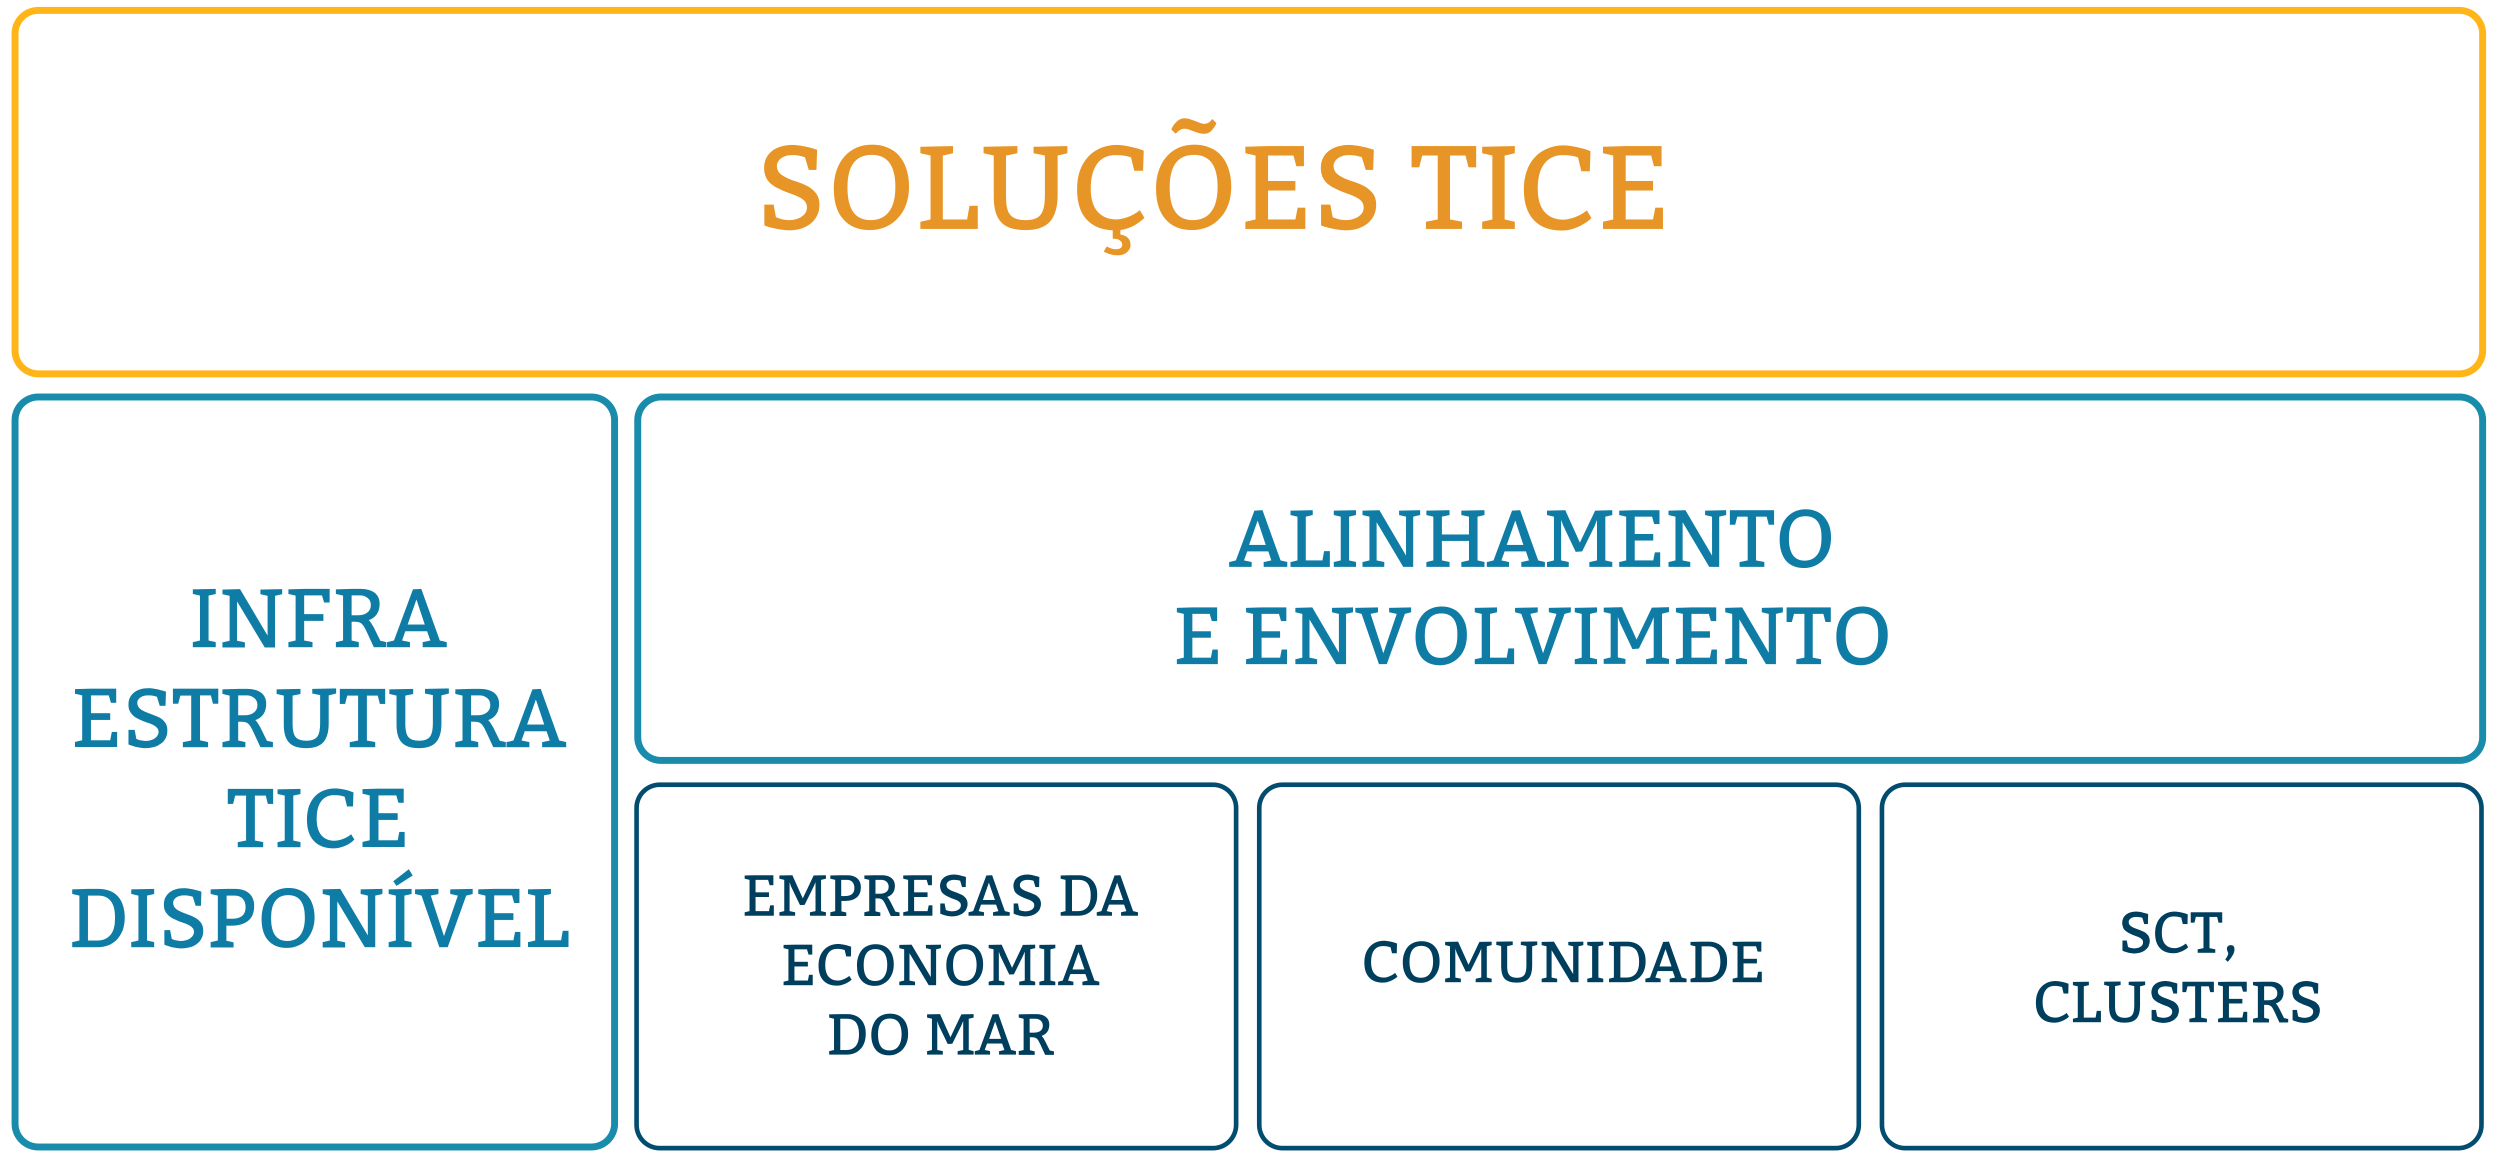 <?xml version="1.0" encoding="utf-8"?>
<!-- Generator: Adobe Illustrator 19.2.1, SVG Export Plug-In . SVG Version: 6.00 Build 0)  -->
<svg version="1.1" id="Camada_1" xmlns="http://www.w3.org/2000/svg" xmlns:xlink="http://www.w3.org/1999/xlink" x="0px" y="0px"
	 viewBox="0 0 1080 500" style="enable-background:new 0 0 1080 500;" xml:space="preserve">
<style type="text/css">
	.st0{fill:none;stroke:#FFB518;stroke-width:3;stroke-miterlimit:10;}
	.st1{fill:none;stroke:#198BAB;stroke-width:3;stroke-miterlimit:10;}
	.st2{fill:none;stroke:#024C70;stroke-width:2;stroke-miterlimit:10;}
	.st3{fill:#E79527;}
	.st4{fill:#0F7CA6;}
	.st5{fill:#003E5E;}
</style>
<g>
	<path class="st0" d="M1072.5,151.5c0,5.5-4.5,10-10,10H16.5c-5.5,0-10-4.5-10-10v-137c0-5.5,4.5-10,10-10h1046c5.5,0,10,4.5,10,10
		V151.5z"/>
	<path class="st1" d="M265.5,485.5c0,5.5-4.5,10-10,10h-239c-5.5,0-10-4.5-10-10v-304c0-5.5,4.5-10,10-10h239c5.5,0,10,4.5,10,10
		V485.5z"/>
	<path class="st1" d="M1072.5,318.5c0,5.5-4.5,10-10,10h-777c-5.5,0-10-4.5-10-10v-137c0-5.5,4.5-10,10-10h777c5.5,0,10,4.5,10,10
		V318.5z"/>
	<path class="st2" d="M534,486c0,5.5-4.5,10-10,10H285c-5.5,0-10-4.5-10-10V349c0-5.5,4.5-10,10-10h239c5.5,0,10,4.5,10,10V486z"/>
	<path class="st2" d="M803,486c0,5.5-4.5,10-10,10H554c-5.5,0-10-4.5-10-10V349c0-5.5,4.5-10,10-10h239c5.5,0,10,4.5,10,10V486z"/>
	<path class="st2" d="M1072,486c0,5.5-4.5,10-10,10H823c-5.5,0-10-4.5-10-10V349c0-5.5,4.5-10,10-10h239c5.5,0,10,4.5,10,10V486z"/>
	<g>
		<path class="st3" d="M334.2,88.4l1,5.4c0.6,0.3,1.5,0.6,2.5,0.9c1.1,0.3,2.1,0.4,3.1,0.4c1,0,2-0.1,3-0.4c1-0.3,1.8-0.6,2.5-1.1
			s1.3-1,1.7-1.7c0.4-0.7,0.6-1.4,0.6-2.3c0-1-0.3-1.8-0.8-2.5c-0.5-0.7-1.3-1.2-2.1-1.7c-0.9-0.5-1.9-0.9-2.9-1.3
			c-1.1-0.4-2.2-0.8-3.3-1.2c-1.2-0.5-2.3-1-3.5-1.6c-1.1-0.5-2.1-1.2-3-1.9c-0.9-0.8-1.6-1.7-2.1-2.8c-0.5-1.1-0.8-2.4-0.8-4
			c0-1.7,0.3-3.2,1-4.5c0.7-1.3,1.6-2.3,2.7-3.1c1.1-0.8,2.4-1.4,3.9-1.8s3-0.6,4.7-0.6c0.8,0,1.6,0.1,2.4,0.2
			c0.9,0.1,1.7,0.2,2.5,0.4c0.8,0.2,1.6,0.3,2.3,0.5c0.7,0.2,1.3,0.4,1.8,0.5l1.6,0.5l-0.3,8.7h-3.3l-1.7-5.5
			c-1-0.3-1.9-0.5-2.8-0.7C344,67,343,67,342.1,67c-1,0-1.9,0.1-2.7,0.4c-0.8,0.3-1.5,0.6-2,1s-1,0.9-1.3,1.5
			c-0.3,0.5-0.5,1.1-0.5,1.7c0,1.4,0.5,2.6,1.4,3.4c0.9,0.8,2.1,1.5,3.4,2.1s2.8,1.1,4.4,1.6s3.1,1.2,4.4,1.9c1.3,0.8,2.5,1.8,3.4,3
			c0.9,1.2,1.4,2.8,1.4,4.8c0,1.8-0.3,3.3-1,4.7s-1.6,2.5-2.8,3.5c-1.2,0.9-2.6,1.7-4.2,2.2c-1.6,0.5-3.4,0.7-5.3,0.7
			c-0.8,0-1.6-0.1-2.4-0.2c-0.9-0.1-1.7-0.2-2.6-0.4c-0.8-0.2-1.6-0.3-2.3-0.5c-0.7-0.2-1.3-0.4-1.8-0.5l-1.4-0.5v-9H334.2z"/>
		<path class="st3" d="M360.2,81.4c0-2.9,0.4-5.5,1.2-7.8c0.8-2.3,1.9-4.3,3.4-6c1.5-1.7,3.2-2.9,5.2-3.8c2-0.9,4.3-1.3,6.8-1.3
			s4.7,0.4,6.7,1.3c2,0.8,3.7,2,5,3.6c1.4,1.6,2.4,3.5,3.1,5.7c0.7,2.2,1.1,4.7,1.1,7.5c0,2.8-0.4,5.3-1.2,7.6s-2,4.3-3.5,5.9
			c-1.5,1.7-3.3,3-5.3,3.9c-2.1,0.9-4.4,1.4-6.9,1.4c-5,0-8.9-1.6-11.5-4.7C361.5,91.7,360.2,87.2,360.2,81.4z M376.6,66.9
			c-7,0-10.5,4.7-10.5,14.1c0,9.4,3.3,14.1,10,14.1c3.4,0,6.1-1.2,7.9-3.6c1.9-2.4,2.8-6,2.8-10.8C386.8,71.5,383.4,66.9,376.6,66.9
			z"/>
		<path class="st3" d="M407.3,67.2v27.6h10.5l1-5.9h3.6v10h-24.8v-3.1l4.4-1V67.2l-4.4-1v-2.8l14.1-0.3v3.1L407.3,67.2z"/>
		<path class="st3" d="M456.9,67.2v17.1c0,5-1.1,8.8-3.2,11.3c-2.1,2.5-5.7,3.8-10.7,3.8c-5,0-8.6-1.2-10.6-3.5
			c-2.1-2.3-3.1-5.9-3.1-10.8V67.2l-4.4-1v-2.8l14.6-0.3v3.1l-4.9,1v17.9c0,3.8,0.6,6.4,1.9,7.8c1.3,1.5,3.5,2.2,6.6,2.2
			c3.1,0,5.3-0.8,6.5-2.4s1.8-4.4,1.8-8.4V67.2l-4.9-1v-2.8l14.6-0.3v3.1L456.9,67.2z"/>
		<path class="st3" d="M493.8,73.8h-3.8l-1.4-5.8c-1.8-0.7-4-1-6.6-1c-3.5,0-6.1,1.2-8,3.7c-1.8,2.5-2.8,6-2.8,10.6
			c0,4.6,1,8,3,10.2c2,2.2,4.7,3.3,8,3.3c0.8,0,1.6-0.1,2.4-0.3c0.9-0.2,1.7-0.4,2.5-0.7c0.8-0.3,1.6-0.6,2.3-1
			c0.7-0.4,1.2-0.7,1.7-1l1.3-1l2,3.3c-0.6,0.6-1.3,1.2-2.1,1.8c-0.8,0.6-1.6,1.1-2.5,1.6s-1.9,0.9-2.8,1.2c-1,0.3-2,0.6-3,0.7v1.9
			c2.9,0.5,4.4,2,4.4,4.6c0,0.7-0.2,1.3-0.5,1.8c-0.3,0.5-0.7,1-1.2,1.4c-0.5,0.4-1.1,0.7-1.7,0.9c-0.6,0.2-1.2,0.3-1.8,0.3
			c-1.1,0-2.1-0.1-3-0.3c-0.9-0.2-1.8-0.5-2.6-0.9l-0.8-0.4l1.3-2.2c1.6,0.8,2.9,1.2,3.8,1.2c1.9,0,2.9-0.7,2.9-2
			c0-0.8-0.4-1.4-1.1-1.9c-0.7-0.5-1.7-0.7-3-0.7v-3.6c-4.9-0.2-8.7-1.8-11.4-4.8c-2.7-3-4-7.3-4-13.1c0-2.9,0.4-5.5,1.2-7.8
			c0.8-2.3,2-4.3,3.5-6c1.5-1.7,3.3-2.9,5.4-3.8c2.1-0.9,4.5-1.4,7.1-1.4c0.8,0,1.6,0.1,2.6,0.2c0.9,0.1,1.9,0.3,2.8,0.5
			c0.9,0.2,1.8,0.4,2.6,0.6c0.8,0.2,1.5,0.4,2,0.6l1.6,0.6L493.8,73.8z"/>
		<path class="st3" d="M499.4,81.4c0-2.9,0.4-5.5,1.2-7.8c0.8-2.3,1.9-4.3,3.4-6c1.5-1.7,3.2-2.9,5.2-3.8c2-0.9,4.3-1.3,6.8-1.3
			s4.7,0.4,6.7,1.3c2,0.8,3.7,2,5,3.6c1.4,1.6,2.4,3.5,3.1,5.7c0.7,2.2,1.1,4.7,1.1,7.5c0,2.8-0.4,5.3-1.2,7.6s-2,4.3-3.5,5.9
			c-1.5,1.7-3.3,3-5.3,3.9c-2.1,0.9-4.4,1.4-6.9,1.4c-5,0-8.9-1.6-11.5-4.7C500.8,91.7,499.4,87.2,499.4,81.4z M515.8,66.9
			c-7,0-10.5,4.7-10.5,14.1c0,9.4,3.3,14.1,10,14.1c3.4,0,6.1-1.2,7.9-3.6c1.9-2.4,2.8-6,2.8-10.8C526,71.5,522.6,66.9,515.8,66.9z
			 M507.8,57.7l-1.8-1.8c0.6-1.4,1.4-2.6,2.5-3.5c1-0.9,2.1-1.3,3.3-1.3c0.7,0,1.4,0.1,2,0.3c0.7,0.2,1.4,0.5,2.3,0.8
			c0.9,0.3,1.6,0.6,2.3,0.9c0.7,0.2,1.2,0.4,1.7,0.4c0.8,0,1.5-0.2,2-0.5s0.9-0.7,1.2-1.1l0.4-0.5l1.8,1.8c-0.1,0.4-0.4,0.9-0.7,1.4
			c-0.3,0.5-0.8,1-1.2,1.6c-0.5,0.6-1,1-1.6,1.2c-0.6,0.3-1.2,0.4-1.9,0.4c-0.6,0-1.3-0.1-2.1-0.3c-0.8-0.2-1.6-0.5-2.4-0.8
			c-0.8-0.3-1.6-0.6-2.2-0.8c-0.6-0.2-1.2-0.3-1.6-0.3c-0.8,0-1.5,0.2-2.1,0.6s-1.1,0.7-1.3,1.1L507.8,57.7z"/>
		<path class="st3" d="M558.8,67.2h-11v11h11.8v4.1h-11.8v12.5h11.8l1-5.1h3.3v9.2h-25.9v-3.1l4.4-1V67.2l-4.4-1v-2.8l9.7-0.3h15.6
			v8.7h-3.3L558.8,67.2z"/>
		<path class="st3" d="M574.7,88.4l1,5.4c0.6,0.3,1.5,0.6,2.5,0.9c1.1,0.3,2.1,0.4,3.1,0.4c1,0,2-0.1,3-0.4c1-0.3,1.8-0.6,2.5-1.1
			s1.3-1,1.7-1.7c0.4-0.7,0.6-1.4,0.6-2.3c0-1-0.3-1.8-0.8-2.5c-0.5-0.7-1.3-1.2-2.1-1.7c-0.9-0.5-1.9-0.9-2.9-1.3
			c-1.1-0.4-2.2-0.8-3.3-1.2c-1.2-0.5-2.3-1-3.5-1.6c-1.1-0.5-2.1-1.2-3-1.9c-0.9-0.8-1.6-1.7-2.1-2.8c-0.5-1.1-0.8-2.4-0.8-4
			c0-1.7,0.3-3.2,1-4.5c0.7-1.3,1.6-2.3,2.7-3.1c1.1-0.8,2.4-1.4,3.9-1.8s3-0.6,4.7-0.6c0.8,0,1.6,0.1,2.4,0.2
			c0.9,0.1,1.7,0.2,2.5,0.4c0.8,0.2,1.6,0.3,2.3,0.5c0.7,0.2,1.3,0.4,1.8,0.5l1.6,0.5l-0.3,8.7H590l-1.7-5.5c-1-0.3-1.9-0.5-2.8-0.7
			c-0.9-0.1-1.9-0.2-2.9-0.2c-1,0-1.9,0.1-2.7,0.4c-0.8,0.3-1.5,0.6-2,1s-1,0.9-1.3,1.5c-0.3,0.5-0.5,1.1-0.5,1.7
			c0,1.4,0.5,2.6,1.4,3.4c0.9,0.8,2.1,1.5,3.4,2.1s2.8,1.1,4.4,1.6s3.1,1.2,4.4,1.9c1.3,0.8,2.5,1.8,3.4,3c0.9,1.2,1.4,2.8,1.4,4.8
			c0,1.8-0.3,3.3-1,4.7s-1.6,2.5-2.8,3.5c-1.2,0.9-2.6,1.7-4.2,2.2c-1.6,0.5-3.4,0.7-5.3,0.7c-0.8,0-1.6-0.1-2.4-0.2
			c-0.9-0.1-1.7-0.2-2.6-0.4c-0.8-0.2-1.6-0.3-2.3-0.5c-0.7-0.2-1.3-0.4-1.8-0.5l-1.4-0.5v-9H574.7z"/>
		<path class="st3" d="M631.6,95.8v3.1H616v-3.1l5.1-1V67.2h-6.7l-1.3,5.1h-3.3v-9.2h27.9v9.2h-3.3l-1.3-5.1h-6.7v27.6L631.6,95.8z"
			/>
		<path class="st3" d="M654.4,95.8v3.1h-14.1v-3.1l4.4-1V67.2l-4.4-1v-2.8l14.1-0.3v3.1l-4.4,1v27.6L654.4,95.8z"/>
		<path class="st3" d="M683.1,73.8l-1.4-5.8c-1.8-0.7-4-1-6.6-1c-3.5,0-6.1,1.3-8,3.8s-2.8,6.1-2.8,10.6c0,4.6,1,8,3,10.2
			c2,2.2,4.7,3.3,8,3.3c0.8,0,1.6-0.1,2.4-0.3c0.9-0.2,1.7-0.4,2.5-0.7c0.8-0.3,1.6-0.7,2.3-1c0.7-0.4,1.2-0.7,1.7-1l1.3-1l2,3.3
			c-0.8,0.8-1.6,1.5-2.6,2.1s-2,1.2-3.1,1.7c-1.1,0.5-2.3,0.9-3.5,1.2c-1.2,0.3-2.4,0.4-3.6,0.4c-5.2,0-9.3-1.5-12.1-4.5
			c-2.8-3-4.3-7.4-4.3-13.2c0-2.9,0.4-5.5,1.2-7.9c0.8-2.4,2-4.4,3.5-6c1.5-1.7,3.3-2.9,5.4-3.8c2.1-0.9,4.5-1.4,7.1-1.4
			c0.8,0,1.6,0.1,2.6,0.2c0.9,0.1,1.9,0.3,2.8,0.5c0.9,0.2,1.8,0.4,2.6,0.6c0.8,0.2,1.5,0.4,2,0.6l1.6,0.6l-0.3,8.7H683.1z"/>
		<path class="st3" d="M713.3,67.2h-11v11h11.8v4.1h-11.8v12.5h11.8l1-5.1h3.3v9.2h-25.9v-3.1l4.4-1V67.2l-4.4-1v-2.8l9.7-0.3h15.6
			v8.7h-3.3L713.3,67.2z"/>
	</g>
	<g>
		<path class="st4" d="M531,244.9v-2.1l2.9-0.7l8-21.5l3.5-0.2l7.8,21.7l2.9,0.7v2.1h-10.2v-2.1l3.3-0.7l-1.3-3.9h-9.1l-1.4,3.9
			l3.3,0.7v2.1H531z M543.3,224.9l-3.7,10.5h7.2L543.3,224.9z"/>
		<path class="st4" d="M564.1,223.2v18.9h7.2l0.7-4h2.5v6.8h-17v-2.1l3-0.7v-18.9l-3-0.7v-1.9l9.6-0.2v2.1L564.1,223.2z"/>
		<path class="st4" d="M585.8,242.8v2.1h-9.6v-2.1l3-0.7v-18.9l-3-0.7v-1.9l9.6-0.2v2.1l-3,0.7v18.9L585.8,242.8z"/>
		<path class="st4" d="M606.2,244.9l-11.5-19.3v16.5l3.3,0.7v2.1h-9.4v-2.1l3-0.7v-18.9l-3-0.7v-1.9l7.3-0.2l11.5,19.6v-16.8l-3-0.7
			v-1.9l9.1-0.2v2.1l-3,0.7v21.7H606.2z"/>
		<path class="st4" d="M626.2,242.8v2.1h-10v-2.1l3-0.7v-18.9l-3-0.7v-1.9l10-0.2v2.1l-3.3,0.7v7.7h11.7v-7.7l-3.3-0.7v-1.9l10-0.2
			v2.1l-3,0.7v18.9l3,0.7v2.1h-10v-2.1l3.3-0.7v-8.4h-11.7v8.4L626.2,242.8z"/>
		<path class="st4" d="M642.3,244.9v-2.1l2.9-0.7l8-21.5l3.5-0.2l7.8,21.7l2.9,0.7v2.1h-10.2v-2.1l3.3-0.7l-1.3-3.9H650l-1.4,3.9
			l3.3,0.7v2.1H642.3z M654.6,224.9l-3.7,10.5h7.2L654.6,224.9z"/>
		<path class="st4" d="M686.6,244.9v-2.1l3.3-0.7v-17.5l-1,2.6l-5.4,11l-2.8,0.2l-5.4-11.4l-0.9-2.4v17.5l3.3,0.7v2.1h-9.4v-2.1
			l3-0.7v-18.9l-3-0.7v-1.9l7.9-0.2l6.3,14l6.6-13.8l7.4-0.2v2.1l-3,0.7v18.9l3,0.7v2.1H686.6z"/>
		<path class="st4" d="M713.7,223.2h-7.5v7.5h8v2.8h-8v8.6h8l0.7-3.5h2.3v6.3h-17.7v-2.1l3-0.7v-18.9l-3-0.7v-1.9l6.7-0.2h10.7v6
			h-2.3L713.7,223.2z"/>
		<path class="st4" d="M738.4,244.9l-11.5-19.3v16.5l3.3,0.7v2.1h-9.4v-2.1l3-0.7v-18.9l-3-0.7v-1.9l7.3-0.2l11.5,19.6v-16.8l-3-0.7
			v-1.9l9.1-0.2v2.1l-3,0.7v21.7H738.4z"/>
		<path class="st4" d="M762.2,242.8v2.1h-10.7v-2.1l3.5-0.7v-18.9h-4.5l-0.9,3.5h-2.3v-6.3h19.1v6.3h-2.3l-0.9-3.5h-4.6v18.9
			L762.2,242.8z"/>
		<path class="st4" d="M768.8,232.9c0-2,0.3-3.7,0.8-5.3c0.5-1.6,1.3-2.9,2.3-4.1c1-1.1,2.2-2,3.6-2.6c1.4-0.6,2.9-0.9,4.6-0.9
			c1.7,0,3.2,0.3,4.6,0.9c1.4,0.6,2.5,1.4,3.4,2.5s1.7,2.4,2.2,3.9c0.5,1.5,0.7,3.2,0.7,5.1c0,1.9-0.3,3.6-0.8,5.2
			c-0.6,1.6-1.3,2.9-2.4,4.1c-1,1.1-2.2,2-3.7,2.7c-1.4,0.6-3,1-4.7,1c-3.4,0-6.1-1.1-7.9-3.2C769.7,239.9,768.8,236.9,768.8,232.9z
			 M780,223c-4.8,0-7.2,3.2-7.2,9.6c0,6.4,2.3,9.6,6.8,9.6c2.3,0,4.1-0.8,5.4-2.5c1.3-1.6,1.9-4.1,1.9-7.3
			C787,226.2,784.7,223,780,223z"/>
		<path class="st4" d="M522.6,265.2h-7.5v7.5h8v2.8h-8v8.6h8l0.7-3.5h2.3v6.3h-17.7v-2.1l3-0.7v-18.9l-3-0.7v-1.9l6.7-0.2h10.7v5.9
			h-2.3L522.6,265.2z"/>
		<path class="st4" d="M552.5,265.2H545v7.5h8v2.8h-8v8.6h8l0.7-3.5h2.3v6.3h-17.7v-2.1l3-0.7v-18.9l-3-0.7v-1.9l6.7-0.2h10.7v5.9
			h-2.3L552.5,265.2z"/>
		<path class="st4" d="M577.2,286.9l-11.5-19.3v16.5l3.3,0.7v2.1h-9.4v-2.1l3-0.7v-18.9l-3-0.7v-1.9l7.3-0.2l11.5,19.6v-16.8l-3-0.7
			v-1.9l9.1-0.2v2.1l-3,0.7v21.7H577.2z"/>
		<path class="st4" d="M595.7,286.9l-7.5-21.7l-2.7-0.7v-1.9l9.8-0.2v2.1l-3.2,0.7l5.5,17l5.8-17l-3.3-0.7v-1.9l9.5-0.2v2.1
			l-2.7,0.7l-7.8,21.7H595.7z"/>
		<path class="st4" d="M611.5,274.9c0-2,0.3-3.7,0.8-5.3c0.5-1.6,1.3-2.9,2.3-4.1s2.2-2,3.6-2.6c1.4-0.6,2.9-0.9,4.6-0.9
			c1.7,0,3.2,0.3,4.6,0.9c1.4,0.6,2.5,1.4,3.4,2.5s1.7,2.4,2.2,3.9c0.5,1.5,0.7,3.2,0.7,5.1s-0.3,3.6-0.8,5.2
			c-0.6,1.6-1.3,2.9-2.4,4.1c-1,1.1-2.2,2-3.7,2.7c-1.4,0.6-3,1-4.7,1c-3.4,0-6.1-1.1-7.9-3.2C612.4,281.9,611.5,278.9,611.5,274.9z
			 M622.7,265c-4.8,0-7.2,3.2-7.2,9.6c0,6.4,2.3,9.6,6.8,9.6c2.3,0,4.1-0.8,5.4-2.5c1.3-1.6,1.9-4.1,1.9-7.3
			C629.7,268.2,627.4,265,622.7,265z"/>
		<path class="st4" d="M643.7,265.2v18.9h7.2l0.7-4h2.5v6.8h-17v-2.1l3-0.7v-18.9l-3-0.7v-1.9l9.6-0.2v2.1L643.7,265.2z"/>
		<path class="st4" d="M664.7,286.9l-7.5-21.7l-2.7-0.7v-1.9l9.8-0.2v2.1l-3.2,0.7l5.5,17l5.8-17l-3.3-0.7v-1.9l9.5-0.2v2.1
			l-2.7,0.7l-7.8,21.7H664.7z"/>
		<path class="st4" d="M689.9,284.8v2.1h-9.6v-2.1l3-0.7v-18.9l-3-0.7v-1.9l9.6-0.2v2.1l-3,0.7v18.9L689.9,284.8z"/>
		<path class="st4" d="M711.1,286.9v-2.1l3.3-0.7v-17.5l-1,2.6l-5.4,11l-2.8,0.2l-5.4-11.4l-0.9-2.5v17.5l3.3,0.7v2.1h-9.4v-2.1
			l3-0.7v-18.9l-3-0.7v-1.9l7.9-0.2l6.3,14l6.6-13.8l7.4-0.2v2.1l-3,0.7v18.9l3,0.7v2.1H711.1z"/>
		<path class="st4" d="M738.2,265.2h-7.5v7.5h8v2.8h-8v8.6h8l0.7-3.5h2.3v6.3H724v-2.1l3-0.7v-18.9l-3-0.7v-1.9l6.7-0.2h10.7v5.9
			h-2.3L738.2,265.2z"/>
		<path class="st4" d="M762.9,286.9l-11.5-19.3v16.5l3.3,0.7v2.1h-9.4v-2.1l3-0.7v-18.9l-3-0.7v-1.9l7.3-0.2l11.5,19.6v-16.8l-3-0.7
			v-1.9l9.1-0.2v2.1l-3,0.7v21.7H762.9z"/>
		<path class="st4" d="M786.7,284.8v2.1H776v-2.1l3.5-0.7v-18.9h-4.5l-0.9,3.5h-2.3v-6.3h19.1v6.3h-2.3l-0.9-3.5h-4.6v18.9
			L786.7,284.8z"/>
		<path class="st4" d="M793.3,274.9c0-2,0.3-3.7,0.8-5.3c0.5-1.6,1.3-2.9,2.3-4.1s2.2-2,3.6-2.6c1.4-0.6,2.9-0.9,4.6-0.9
			c1.7,0,3.2,0.3,4.6,0.9c1.4,0.6,2.5,1.4,3.4,2.5s1.7,2.4,2.2,3.9c0.5,1.5,0.7,3.2,0.7,5.1s-0.3,3.6-0.8,5.2
			c-0.6,1.6-1.3,2.9-2.4,4.1c-1,1.1-2.2,2-3.7,2.7c-1.4,0.6-3,1-4.7,1c-3.4,0-6.1-1.1-7.9-3.2C794.2,281.9,793.3,278.9,793.3,274.9z
			 M804.5,265c-4.8,0-7.2,3.2-7.2,9.6c0,6.4,2.3,9.6,6.8,9.6c2.3,0,4.1-0.8,5.4-2.5c1.3-1.6,1.9-4.1,1.9-7.3
			C811.5,268.2,809.2,265,804.5,265z"/>
	</g>
	<g>
		<path class="st4" d="M93.2,277.4v2.2h-9.9v-2.2l3.1-0.7v-19.4l-3.1-0.7v-2l9.9-0.2v2.2l-3.1,0.7v19.4L93.2,277.4z"/>
		<path class="st4" d="M114.3,279.6l-11.9-19.8v17l3.4,0.7v2.2h-9.7v-2.2l3.1-0.7v-19.4l-3.1-0.7v-2l7.6-0.2l11.9,20.1v-17.2
			l-3.1-0.7v-2l9.4-0.2v2.2l-3.1,0.7v22.3H114.3z"/>
		<path class="st4" d="M139.1,257.2h-7.7v8.1h8.3v2.9h-8.3v8.5l3.6,0.7v2.2h-10.4v-2.2l3.1-0.7v-19.4l-3.1-0.7v-2l6.8-0.2h11v5.9
			H140L139.1,257.2z"/>
		<path class="st4" d="M145.1,279.6v-2.2l3.1-0.7v-19.4l-3.1-0.7v-2l6.8-0.2h4c2.5,0,4.5,0.6,6,1.7c1.4,1.2,2.1,2.7,2.1,4.8
			c0,3.5-1.6,5.9-4.7,7c0.6,0.5,1.3,1.6,2.2,3.2l2.8,5.7l2.6,0.6v2.2h-5.4l-3.1-6.7c-0.8-1.8-1.6-3-2.2-3.5s-1.5-0.8-2.7-0.8h-1.6
			v8.1l3.1,0.7v2.2H145.1z M151.9,257.2v8.6h2.7c1.8,0,3.1-0.4,4.1-1.2c1-0.8,1.5-1.8,1.5-3.1c0-1.3-0.4-2.4-1.3-3.1
			s-1.9-1.2-3.2-1.2H151.9z"/>
		<path class="st4" d="M167.2,279.6v-2.2l3-0.7l8.2-22.1l3.6-0.2l8,22.3l3,0.7v2.2h-10.4v-2.2l3.3-0.7l-1.4-4h-9.4l-1.4,4l3.4,0.7
			v2.2H167.2z M179.9,259l-3.8,10.8h7.4L179.9,259z"/>
		<path class="st4" d="M47,300.4h-7.7v7.7h8.3v2.9h-8.3v8.8h8.3l0.7-3.6h2.3v6.5H32.4v-2.2l3.1-0.7v-19.4l-3.1-0.7v-2l6.8-0.2h11
			v6.1h-2.3L47,300.4z"/>
		<path class="st4" d="M58.2,315.4l0.7,3.8c0.4,0.2,1,0.5,1.8,0.6s1.5,0.3,2.2,0.3s1.4-0.1,2.1-0.3s1.3-0.4,1.8-0.8
			c0.5-0.3,0.9-0.7,1.2-1.2c0.3-0.5,0.5-1,0.5-1.6c0-0.7-0.2-1.3-0.6-1.7s-0.9-0.9-1.5-1.2c-0.6-0.3-1.3-0.7-2.1-0.9
			c-0.8-0.3-1.5-0.5-2.3-0.8c-0.8-0.4-1.7-0.7-2.4-1.1c-0.8-0.4-1.5-0.8-2.1-1.4s-1.1-1.2-1.5-2c-0.4-0.8-0.5-1.7-0.5-2.8
			c0-1.2,0.2-2.2,0.7-3.1c0.5-0.9,1.1-1.6,1.9-2.2c0.8-0.6,1.7-1,2.7-1.3c1-0.3,2.1-0.4,3.3-0.4c0.5,0,1.1,0,1.7,0.1
			c0.6,0.1,1.2,0.2,1.8,0.3c0.6,0.1,1.1,0.2,1.6,0.4c0.5,0.1,0.9,0.2,1.3,0.3l1.2,0.4l-0.2,6.1H69l-1.2-3.9c-0.7-0.2-1.3-0.4-2-0.5
			s-1.3-0.1-2-0.1c-0.7,0-1.3,0.1-1.9,0.3c-0.6,0.2-1,0.4-1.4,0.7c-0.4,0.3-0.7,0.7-0.9,1c-0.2,0.4-0.3,0.8-0.3,1.2
			c0,1,0.4,1.8,1,2.4c0.6,0.6,1.5,1.1,2.4,1.5c1,0.4,2,0.8,3.1,1.2s2.1,0.8,3.1,1.3s1.7,1.2,2.4,2.1s1,2,1,3.4
			c0,1.2-0.2,2.4-0.7,3.3c-0.5,1-1.1,1.8-2,2.4s-1.8,1.2-3,1.5c-1.2,0.3-2.4,0.5-3.7,0.5c-0.5,0-1.1,0-1.7-0.1
			c-0.6-0.1-1.2-0.2-1.8-0.3c-0.6-0.1-1.1-0.2-1.6-0.4s-0.9-0.3-1.3-0.4l-1-0.4v-6.3H58.2z"/>
		<path class="st4" d="M89.9,320.6v2.2H79v-2.2l3.6-0.7v-19.4h-4.7L77,304h-2.3v-6.5h19.6v6.5h-2.3l-0.9-3.6h-4.7v19.4L89.9,320.6z"
			/>
		<path class="st4" d="M96.1,322.8v-2.2l3.1-0.7v-19.4l-3.1-0.7v-2l6.8-0.2h4c2.5,0,4.5,0.6,6,1.7c1.4,1.2,2.1,2.7,2.1,4.8
			c0,3.5-1.6,5.9-4.7,7c0.6,0.5,1.3,1.6,2.2,3.2l2.8,5.7l2.6,0.6v2.2h-5.4l-3.1-6.7c-0.8-1.8-1.6-3-2.2-3.5s-1.5-0.8-2.7-0.8h-1.6
			v8.1l3.1,0.7v2.2H96.1z M102.9,300.4v8.6h2.7c1.8,0,3.1-0.4,4.1-1.2c1-0.8,1.5-1.8,1.5-3.1c0-1.3-0.4-2.4-1.3-3.1
			s-1.9-1.2-3.2-1.2H102.9z"/>
		<path class="st4" d="M142,300.4v12.1c0,3.5-0.7,6.2-2.2,8c-1.5,1.8-4,2.7-7.5,2.7c-3.5,0-6-0.8-7.5-2.5c-1.5-1.6-2.2-4.2-2.2-7.6
			v-12.6l-3.1-0.7v-2l10.3-0.2v2.2l-3.4,0.7V313c0,2.6,0.5,4.5,1.4,5.5c0.9,1,2.5,1.5,4.6,1.5c2.2,0,3.7-0.6,4.6-1.7
			c0.9-1.1,1.3-3.1,1.3-5.9v-12.1l-3.4-0.7v-2l10.3-0.2v2.2L142,300.4z"/>
		<path class="st4" d="M162.1,320.6v2.2h-11v-2.2l3.6-0.7v-19.4h-4.7l-0.9,3.6h-2.3v-6.5h19.6v6.5h-2.3l-0.9-3.6h-4.7v19.4
			L162.1,320.6z"/>
		<path class="st4" d="M190.7,300.4v12.1c0,3.5-0.7,6.2-2.2,8c-1.5,1.8-4,2.7-7.5,2.7c-3.5,0-6-0.8-7.5-2.5
			c-1.5-1.6-2.2-4.2-2.2-7.6v-12.6l-3.1-0.7v-2l10.3-0.2v2.2l-3.4,0.7V313c0,2.6,0.5,4.5,1.4,5.5c0.9,1,2.5,1.5,4.6,1.5
			c2.2,0,3.7-0.6,4.6-1.7c0.9-1.1,1.3-3.1,1.3-5.9v-12.1l-3.4-0.7v-2l10.3-0.2v2.2L190.7,300.4z"/>
		<path class="st4" d="M196.7,322.8v-2.2l3.1-0.7v-19.4l-3.1-0.7v-2l6.8-0.2h4c2.5,0,4.5,0.6,6,1.7c1.4,1.2,2.1,2.7,2.1,4.8
			c0,3.5-1.6,5.9-4.7,7c0.6,0.5,1.3,1.6,2.2,3.2l2.8,5.7l2.6,0.6v2.2h-5.4l-3.1-6.7c-0.8-1.8-1.6-3-2.2-3.5s-1.5-0.8-2.7-0.8h-1.6
			v8.1l3.1,0.7v2.2H196.7z M203.5,300.4v8.6h2.7c1.8,0,3.1-0.4,4.1-1.2c1-0.8,1.5-1.8,1.5-3.1c0-1.3-0.4-2.4-1.3-3.1
			s-1.9-1.2-3.2-1.2H203.5z"/>
		<path class="st4" d="M218.8,322.8v-2.2l3-0.7l8.2-22.1l3.6-0.2l8,22.3l3,0.7v2.2h-10.4v-2.2l3.3-0.7l-1.4-4h-9.4l-1.4,4l3.4,0.7
			v2.2H218.8z M231.5,302.2l-3.8,10.8h7.4L231.5,302.2z"/>
		<path class="st4" d="M113.7,363.8v2.2h-11v-2.2l3.6-0.7v-19.4h-4.7l-0.9,3.6h-2.3v-6.5h19.6v6.5h-2.3l-0.9-3.6h-4.7v19.4
			L113.7,363.8z"/>
		<path class="st4" d="M129.8,363.8v2.2h-9.9v-2.2l3.1-0.7v-19.4l-3.1-0.7v-2l9.9-0.2v2.2l-3.1,0.7v19.4L129.8,363.8z"/>
		<path class="st4" d="M149.9,348.3l-1-4.1c-1.3-0.5-2.8-0.7-4.6-0.7c-2.4,0-4.3,0.9-5.6,2.7c-1.3,1.8-1.9,4.3-1.9,7.5
			c0,3.2,0.7,5.6,2.1,7.2c1.4,1.6,3.3,2.3,5.6,2.3c0.5,0,1.1-0.1,1.7-0.2c0.6-0.1,1.2-0.3,1.8-0.5c0.6-0.2,1.1-0.5,1.6-0.7
			c0.5-0.3,0.9-0.5,1.2-0.7l0.9-0.7l1.4,2.3c-0.5,0.5-1.1,1-1.8,1.5c-0.7,0.5-1.4,0.9-2.2,1.2c-0.8,0.3-1.6,0.6-2.4,0.8
			c-0.8,0.2-1.7,0.3-2.6,0.3c-3.7,0-6.5-1.1-8.5-3.2c-2-2.1-3-5.2-3-9.3c0-2,0.3-3.9,0.8-5.5c0.6-1.7,1.4-3.1,2.4-4.2
			c1.1-1.2,2.3-2.1,3.8-2.7c1.5-0.6,3.1-1,5-1c0.6,0,1.2,0,1.8,0.1c0.7,0.1,1.3,0.2,1.9,0.3c0.6,0.1,1.2,0.3,1.8,0.4
			c0.6,0.2,1,0.3,1.4,0.5l1.2,0.4l-0.2,6.1H149.9z"/>
		<path class="st4" d="M171.2,343.6h-7.7v7.7h8.3v2.9h-8.3v8.8h8.3l0.7-3.6h2.3v6.5h-18.2v-2.2l3.1-0.7v-19.4l-3.1-0.7v-2l6.8-0.2
			h11v6.1h-2.3L171.2,343.6z"/>
		<path class="st4" d="M31.2,409.2V407l3.1-0.7v-19.4l-3.1-0.7v-2L38,384h4.5c1.8,0,3.4,0.3,4.8,0.8c1.4,0.5,2.6,1.3,3.6,2.4
			s1.7,2.3,2.2,3.9c0.5,1.5,0.8,3.3,0.8,5.2s-0.3,3.7-0.8,5.3c-0.6,1.6-1.4,2.9-2.4,4.1c-1,1.1-2.3,2-3.7,2.6
			c-1.5,0.6-3.1,0.9-4.9,0.9H31.2z M38,406.3h4.1c2.4,0,4.2-0.8,5.6-2.4s2-4.1,2-7.4c0-3.3-0.6-5.7-1.9-7.3s-3.1-2.3-5.4-2.3H38
			V406.3z"/>
		<path class="st4" d="M66.6,407v2.2h-9.9V407l3.1-0.7v-19.4l-3.1-0.7v-2l9.9-0.2v2.2l-3.1,0.7v19.4L66.6,407z"/>
		<path class="st4" d="M73.5,401.8l0.7,3.8c0.4,0.2,1,0.5,1.8,0.6c0.7,0.2,1.5,0.3,2.2,0.3s1.4-0.1,2.1-0.3c0.7-0.2,1.3-0.4,1.8-0.8
			s0.9-0.7,1.2-1.2s0.5-1,0.5-1.6c0-0.7-0.2-1.3-0.6-1.7c-0.4-0.5-0.9-0.9-1.5-1.2c-0.6-0.3-1.3-0.7-2.1-0.9
			c-0.8-0.3-1.5-0.5-2.3-0.8c-0.8-0.4-1.7-0.7-2.4-1.1s-1.5-0.8-2.1-1.4s-1.1-1.2-1.5-2c-0.4-0.8-0.5-1.7-0.5-2.8
			c0-1.2,0.2-2.2,0.7-3.1s1.1-1.6,1.9-2.2c0.8-0.6,1.7-1,2.7-1.3c1-0.3,2.1-0.4,3.3-0.4c0.5,0,1.1,0,1.7,0.1s1.2,0.2,1.8,0.3
			c0.6,0.1,1.1,0.2,1.6,0.4c0.5,0.1,0.9,0.2,1.3,0.3l1.2,0.4l-0.2,6.1h-2.3l-1.2-3.9c-0.7-0.2-1.3-0.4-2-0.5c-0.7-0.1-1.3-0.1-2-0.1
			c-0.7,0-1.3,0.1-1.9,0.3s-1,0.4-1.4,0.7c-0.4,0.3-0.7,0.7-0.9,1s-0.3,0.8-0.3,1.2c0,1,0.4,1.8,1,2.4c0.6,0.6,1.5,1.1,2.4,1.5
			s2,0.8,3.1,1.2c1.1,0.4,2.1,0.8,3.1,1.4s1.7,1.2,2.4,2.1c0.6,0.9,1,2,1,3.4c0,1.2-0.2,2.4-0.7,3.3c-0.5,1-1.1,1.8-2,2.4
			c-0.8,0.7-1.8,1.2-3,1.5c-1.2,0.3-2.4,0.5-3.7,0.5c-0.5,0-1.1,0-1.7-0.1c-0.6-0.1-1.2-0.2-1.8-0.3c-0.6-0.1-1.1-0.2-1.6-0.4
			s-0.9-0.3-1.3-0.4l-1-0.4v-6.3H73.5z"/>
		<path class="st4" d="M91,409.2V407l3.1-0.7v-19.4l-3.1-0.7v-2l6.8-0.2h3.8c2.7,0,4.7,0.7,6.1,2c1.4,1.3,2.1,3.1,2.1,5.4
			c0,2.8-0.8,4.9-2.5,6.3c-1.7,1.4-4.1,2.2-7.2,2.2h-2.3v6.5l3.1,0.7v2.2H91z M97.9,386.8v10.1h2.3c4,0,5.9-1.7,5.9-5
			c0-1.5-0.4-2.7-1.2-3.6c-0.8-0.9-2-1.4-3.5-1.4H97.9z"/>
		<path class="st4" d="M113,396.9c0-2,0.3-3.8,0.8-5.5s1.3-3,2.4-4.2c1-1.2,2.3-2.1,3.7-2.7c1.4-0.6,3-0.9,4.8-0.9s3.3,0.3,4.7,0.9
			c1.4,0.6,2.6,1.4,3.5,2.5c1,1.1,1.7,2.4,2.2,4c0.5,1.6,0.8,3.3,0.8,5.3c0,1.9-0.3,3.7-0.9,5.3s-1.4,3-2.4,4.2s-2.3,2.1-3.8,2.7
			c-1.5,0.7-3.1,1-4.9,1c-3.5,0-6.2-1.1-8.1-3.3C113.9,404.1,113,400.9,113,396.9z M124.5,386.7c-4.9,0-7.4,3.3-7.4,9.9
			c0,6.6,2.3,9.9,7,9.9c2.4,0,4.3-0.8,5.6-2.5c1.3-1.7,2-4.2,2-7.6C131.7,389.9,129.3,386.7,124.5,386.7z"/>
		<path class="st4" d="M157.6,409.2l-11.9-19.8v17l3.4,0.7v2.2h-9.7V407l3.1-0.7v-19.4l-3.1-0.7v-2l7.6-0.2l11.9,20.1v-17.2
			l-3.1-0.7v-2l9.4-0.2v2.2l-3.1,0.7v22.3H157.6z"/>
		<path class="st4" d="M177.8,407v2.2h-9.9V407l3.1-0.7v-19.4l-3.1-0.7v-2l9.9-0.2v2.2l-3.1,0.7v19.4L177.8,407z M178.3,378.2
			l-7,4.5l-1.4-2l6.7-5.2L178.3,378.2z"/>
		<path class="st4" d="M189.8,409.2l-7.7-22.3l-2.8-0.7v-2l10.1-0.2v2.2l-3.3,0.7l5.7,17.5l6-17.5l-3.3-0.7v-2l9.7-0.2v2.2l-2.8,0.7
			l-8,22.3H189.8z"/>
		<path class="st4" d="M221.2,386.8h-7.7v7.7h8.3v2.9h-8.3v8.8h8.3l0.7-3.6h2.3v6.5h-18.2V407l3.1-0.7v-19.4l-3.1-0.7v-2l6.8-0.2h11
			v6.1h-2.3L221.2,386.8z"/>
		<path class="st4" d="M235,386.8v19.4h7.4l0.7-4.1h2.5v7h-17.5V407l3.1-0.7v-19.4l-3.1-0.7v-2l9.9-0.2v2.2L235,386.8z"/>
	</g>
	<g>
		<g>
			<path class="st5" d="M331.8,380.1h-5.4v5.4h5.8v2h-5.8v6.1h5.8l0.5-2.5h1.6v4.5h-12.6v-1.5l2.1-0.5v-13.5l-2.1-0.5v-1.4l4.8-0.1
				h7.6v4.3h-1.6L331.8,380.1z"/>
			<path class="st5" d="M349.9,395.6v-1.5l2.4-0.5v-12.5l-0.8,1.9l-3.9,7.9l-2,0.1l-3.9-8.1l-0.6-1.8v12.5l2.4,0.5v1.5h-6.8v-1.5
				l2.1-0.5v-13.5l-2.1-0.5v-1.4l5.6-0.1l4.5,10l4.7-9.9l5.3-0.1v1.5l-2.1,0.5v13.5l2.1,0.5v1.5H349.9z"/>
			<path class="st5" d="M358.7,395.6v-1.5l2.1-0.5v-13.5l-2.1-0.5v-1.4l4.8-0.1h2.6c1.8,0,3.3,0.5,4.3,1.4c1,0.9,1.5,2.2,1.5,3.8
				c0,1.9-0.6,3.4-1.8,4.4s-2.8,1.5-5,1.5h-1.6v4.5l2.1,0.5v1.5H358.7z M363.4,380.1v7h1.6c2.8,0,4.1-1.2,4.1-3.5
				c0-1-0.3-1.9-0.8-2.5c-0.6-0.7-1.4-1-2.4-1H363.4z"/>
			<path class="st5" d="M373.4,395.6v-1.5l2.1-0.5v-13.5l-2.1-0.5v-1.4l4.8-0.1h2.8c1.8,0,3.1,0.4,4.1,1.2c1,0.8,1.5,1.9,1.5,3.3
				c0,2.5-1.1,4.1-3.3,4.9c0.4,0.4,0.9,1.1,1.5,2.3l2,4l1.8,0.4v1.5h-3.8l-2.1-4.6c-0.6-1.3-1.1-2.1-1.5-2.4s-1-0.6-1.9-0.6h-1.1
				v5.6l2.1,0.5v1.5H373.4z M378.2,380.1v6h1.9c1.2,0,2.2-0.3,2.8-0.8c0.7-0.5,1-1.3,1-2.2c0-0.9-0.3-1.6-0.9-2.2
				c-0.6-0.5-1.3-0.8-2.3-0.8H378.2z"/>
			<path class="st5" d="M400.3,380.1h-5.4v5.4h5.8v2h-5.8v6.1h5.8l0.5-2.5h1.6v4.5h-12.6v-1.5l2.1-0.5v-13.5l-2.1-0.5v-1.4l4.8-0.1
				h7.6v4.3h-1.6L400.3,380.1z"/>
			<path class="st5" d="M408.1,390.5l0.5,2.6c0.3,0.2,0.7,0.3,1.2,0.4s1,0.2,1.5,0.2s1-0.1,1.5-0.2c0.5-0.1,0.9-0.3,1.2-0.5
				c0.4-0.2,0.6-0.5,0.8-0.8c0.2-0.3,0.3-0.7,0.3-1.1c0-0.5-0.1-0.9-0.4-1.2c-0.3-0.3-0.6-0.6-1-0.8c-0.4-0.2-0.9-0.5-1.4-0.6
				c-0.5-0.2-1.1-0.4-1.6-0.6c-0.6-0.3-1.1-0.5-1.7-0.8c-0.5-0.3-1-0.6-1.5-1s-0.8-0.8-1-1.4s-0.4-1.2-0.4-2c0-0.8,0.2-1.6,0.5-2.2
				c0.3-0.6,0.8-1.1,1.3-1.5c0.5-0.4,1.2-0.7,1.9-0.9c0.7-0.2,1.5-0.3,2.3-0.3c0.4,0,0.8,0,1.2,0.1c0.4,0,0.8,0.1,1.2,0.2
				c0.4,0.1,0.8,0.2,1.1,0.3c0.4,0.1,0.7,0.2,0.9,0.2l0.8,0.3l-0.1,4.3h-1.6l-0.8-2.7c-0.5-0.2-0.9-0.3-1.4-0.3
				c-0.5-0.1-0.9-0.1-1.4-0.1s-0.9,0.1-1.3,0.2s-0.7,0.3-1,0.5c-0.3,0.2-0.5,0.5-0.6,0.7c-0.2,0.3-0.2,0.5-0.2,0.8
				c0,0.7,0.3,1.3,0.7,1.6c0.5,0.4,1,0.7,1.7,1s1.4,0.5,2.2,0.8c0.8,0.3,1.5,0.6,2.1,0.9s1.2,0.9,1.7,1.5c0.4,0.6,0.7,1.4,0.7,2.3
				c0,0.9-0.2,1.6-0.5,2.3c-0.3,0.7-0.8,1.2-1.4,1.7c-0.6,0.5-1.3,0.8-2.1,1.1c-0.8,0.2-1.7,0.4-2.6,0.4c-0.4,0-0.8,0-1.2-0.1
				c-0.4,0-0.8-0.1-1.3-0.2c-0.4-0.1-0.8-0.2-1.1-0.3c-0.4-0.1-0.6-0.2-0.9-0.3l-0.7-0.3v-4.4H408.1z"/>
			<path class="st5" d="M418.4,395.6v-1.5l2-0.5l5.7-15.4l2.5-0.1l5.5,15.5l2.1,0.5v1.5H429v-1.5l2.3-0.5l-1-2.8h-6.5l-1,2.8
				l2.3,0.5v1.5H418.4z M427.2,381.3l-2.6,7.5h5.2L427.2,381.3z"/>
			<path class="st5" d="M439.8,390.5l0.5,2.6c0.3,0.2,0.7,0.3,1.2,0.4s1,0.2,1.5,0.2s1-0.1,1.5-0.2c0.5-0.1,0.9-0.3,1.2-0.5
				c0.4-0.2,0.6-0.5,0.8-0.8c0.2-0.3,0.3-0.7,0.3-1.1c0-0.5-0.1-0.9-0.4-1.2c-0.3-0.3-0.6-0.6-1-0.8c-0.4-0.2-0.9-0.5-1.4-0.6
				c-0.5-0.2-1.1-0.4-1.6-0.6c-0.6-0.3-1.1-0.5-1.7-0.8c-0.5-0.3-1-0.6-1.5-1s-0.8-0.8-1-1.4s-0.4-1.2-0.4-2c0-0.8,0.2-1.6,0.5-2.2
				c0.3-0.6,0.8-1.1,1.3-1.5c0.5-0.4,1.2-0.7,1.9-0.9c0.7-0.2,1.5-0.3,2.3-0.3c0.4,0,0.8,0,1.2,0.1c0.4,0,0.8,0.1,1.2,0.2
				c0.4,0.1,0.8,0.2,1.1,0.3c0.4,0.1,0.7,0.2,0.9,0.2l0.8,0.3l-0.1,4.3h-1.6l-0.8-2.7c-0.5-0.2-0.9-0.3-1.4-0.3
				c-0.5-0.1-0.9-0.1-1.4-0.1s-0.9,0.1-1.3,0.2s-0.7,0.3-1,0.5c-0.3,0.2-0.5,0.5-0.6,0.7c-0.2,0.3-0.2,0.5-0.2,0.8
				c0,0.7,0.3,1.3,0.7,1.6c0.5,0.4,1,0.7,1.7,1s1.4,0.5,2.2,0.8c0.8,0.3,1.5,0.6,2.1,0.9s1.2,0.9,1.7,1.5c0.4,0.6,0.7,1.4,0.7,2.3
				c0,0.9-0.2,1.6-0.5,2.3c-0.3,0.7-0.8,1.2-1.4,1.7c-0.6,0.5-1.3,0.8-2.1,1.1c-0.8,0.2-1.7,0.4-2.6,0.4c-0.4,0-0.8,0-1.2-0.1
				c-0.4,0-0.8-0.1-1.3-0.2c-0.4-0.1-0.8-0.2-1.1-0.3c-0.4-0.1-0.6-0.2-0.9-0.3l-0.7-0.3v-4.4H439.8z"/>
			<path class="st5" d="M458.2,395.6v-1.5l2.1-0.5v-13.5l-2.1-0.5v-1.4l4.8-0.1h3.1c1.2,0,2.3,0.2,3.3,0.6s1.8,0.9,2.5,1.7
				c0.7,0.7,1.2,1.6,1.6,2.7c0.4,1.1,0.5,2.3,0.5,3.6s-0.2,2.6-0.6,3.7c-0.4,1.1-0.9,2-1.7,2.8c-0.7,0.8-1.6,1.4-2.6,1.8
				c-1,0.4-2.2,0.6-3.4,0.6H458.2z M463,393.6h2.9c1.7,0,2.9-0.6,3.9-1.7c0.9-1.1,1.4-2.8,1.4-5.1c0-2.3-0.5-4-1.3-5.1
				c-0.9-1.1-2.2-1.6-3.8-1.6h-3V393.6z"/>
			<path class="st5" d="M473.8,395.6v-1.5l2-0.5l5.7-15.4l2.5-0.1l5.5,15.5l2.1,0.5v1.5h-7.3v-1.5l2.3-0.5l-1-2.8h-6.5l-1,2.8
				l2.3,0.5v1.5H473.8z M482.6,381.3l-2.6,7.5h5.2L482.6,381.3z"/>
			<path class="st5" d="M348.6,410.1h-5.4v5.4h5.8v2h-5.8v6.1h5.8l0.5-2.5h1.6v4.5h-12.6v-1.5l2.1-0.5v-13.5l-2.1-0.5v-1.4l4.8-0.1
				h7.6v4.3h-1.6L348.6,410.1z"/>
			<path class="st5" d="M365.6,413.3l-0.7-2.9c-0.9-0.3-2-0.5-3.2-0.5c-1.7,0-3,0.6-3.9,1.9c-0.9,1.2-1.3,3-1.3,5.2
				c0,2.2,0.5,3.9,1.5,5c1,1.1,2.3,1.6,3.9,1.6c0.4,0,0.8,0,1.2-0.1c0.4-0.1,0.8-0.2,1.2-0.4c0.4-0.2,0.8-0.3,1.1-0.5
				c0.3-0.2,0.6-0.3,0.8-0.5l0.7-0.5l1,1.6c-0.4,0.4-0.8,0.7-1.3,1c-0.5,0.3-1,0.6-1.5,0.8c-0.5,0.2-1.1,0.4-1.7,0.6
				c-0.6,0.1-1.2,0.2-1.8,0.2c-2.5,0-4.5-0.7-5.9-2.2c-1.4-1.5-2.1-3.6-2.1-6.5c0-1.4,0.2-2.7,0.6-3.8c0.4-1.2,1-2.1,1.7-2.9
				c0.7-0.8,1.6-1.4,2.6-1.9c1-0.4,2.2-0.7,3.5-0.7c0.4,0,0.8,0,1.3,0.1c0.5,0.1,0.9,0.1,1.3,0.2s0.9,0.2,1.3,0.3s0.7,0.2,1,0.3
				l0.8,0.3l-0.1,4.2H365.6z"/>
			<path class="st5" d="M370.2,417c0-1.4,0.2-2.7,0.6-3.8s0.9-2.1,1.6-2.9c0.7-0.8,1.6-1.4,2.6-1.8c1-0.4,2.1-0.6,3.3-0.6
				c1.2,0,2.3,0.2,3.3,0.6c1,0.4,1.8,1,2.5,1.8s1.2,1.7,1.5,2.8c0.4,1.1,0.5,2.3,0.5,3.6c0,1.4-0.2,2.6-0.6,3.7
				c-0.4,1.1-1,2.1-1.7,2.9c-0.7,0.8-1.6,1.4-2.6,1.9s-2.1,0.7-3.4,0.7c-2.4,0-4.3-0.8-5.6-2.3C370.8,422,370.2,419.9,370.2,417z
				 M378.2,410c-3.4,0-5.1,2.3-5.1,6.9c0,4.6,1.6,6.9,4.9,6.9c1.7,0,3-0.6,3.9-1.8c0.9-1.2,1.4-2.9,1.4-5.3
				C383.2,412.2,381.5,410,378.2,410z"/>
			<path class="st5" d="M401.2,425.6l-8.3-13.8v11.8l2.4,0.5v1.5h-6.8v-1.5l2.1-0.5v-13.5l-2.1-0.5v-1.4l5.3-0.1l8.3,14v-12
				l-2.1-0.5v-1.4l6.5-0.1v1.5l-2.1,0.5v15.5H401.2z"/>
			<path class="st5" d="M408.8,417c0-1.4,0.2-2.7,0.6-3.8s0.9-2.1,1.6-2.9c0.7-0.8,1.6-1.4,2.6-1.8c1-0.4,2.1-0.6,3.3-0.6
				c1.2,0,2.3,0.2,3.3,0.6c1,0.4,1.8,1,2.5,1.8s1.2,1.7,1.5,2.8c0.4,1.1,0.5,2.3,0.5,3.6c0,1.4-0.2,2.6-0.6,3.7
				c-0.4,1.1-1,2.1-1.7,2.9c-0.7,0.8-1.6,1.4-2.6,1.9s-2.1,0.7-3.4,0.7c-2.4,0-4.3-0.8-5.6-2.3C409.5,422,408.8,419.9,408.8,417z
				 M416.8,410c-3.4,0-5.1,2.3-5.1,6.9c0,4.6,1.6,6.9,4.9,6.9c1.7,0,3-0.6,3.9-1.8c0.9-1.2,1.4-2.9,1.4-5.3
				C421.8,412.2,420.1,410,416.8,410z"/>
			<path class="st5" d="M440.3,425.6v-1.5l2.4-0.5v-12.5l-0.8,1.9l-3.9,7.9l-2,0.1l-3.9-8.1l-0.6-1.8v12.5l2.4,0.5v1.5h-6.8v-1.5
				l2.1-0.5v-13.5l-2.1-0.5v-1.4l5.6-0.1l4.5,10l4.7-9.9l5.3-0.1v1.5l-2.1,0.5v13.5l2.1,0.5v1.5H440.3z"/>
			<path class="st5" d="M455.9,424.1v1.5h-6.9v-1.5l2.1-0.5v-13.5l-2.1-0.5v-1.4l6.9-0.1v1.5l-2.1,0.5v13.5L455.9,424.1z"/>
			<path class="st5" d="M457.1,425.6v-1.5l2-0.5l5.7-15.4l2.5-0.1l5.5,15.5l2.1,0.5v1.5h-7.3v-1.5l2.3-0.5l-1-2.8h-6.5l-1,2.8
				l2.3,0.5v1.5H457.1z M465.9,411.3l-2.6,7.5h5.2L465.9,411.3z"/>
			<path class="st5" d="M358.2,455.6v-1.5l2.1-0.5v-13.5l-2.1-0.5v-1.4l4.8-0.1h3.1c1.2,0,2.3,0.2,3.3,0.6s1.8,0.9,2.5,1.7
				c0.7,0.7,1.2,1.6,1.6,2.7c0.4,1.1,0.5,2.3,0.5,3.6s-0.2,2.6-0.6,3.7c-0.4,1.1-0.9,2-1.7,2.8c-0.7,0.8-1.6,1.4-2.6,1.8
				c-1,0.4-2.2,0.6-3.4,0.6H358.2z M362.9,453.6h2.9c1.7,0,2.9-0.6,3.9-1.7c0.9-1.1,1.4-2.8,1.4-5.1c0-2.3-0.5-4-1.3-5.1
				c-0.9-1.1-2.2-1.6-3.8-1.6h-3V453.6z"/>
			<path class="st5" d="M376.4,447c0-1.4,0.2-2.7,0.6-3.8s0.9-2.1,1.6-2.9c0.7-0.8,1.6-1.4,2.6-1.8c1-0.4,2.1-0.6,3.3-0.6
				c1.2,0,2.3,0.2,3.3,0.6c1,0.4,1.8,1,2.5,1.8s1.2,1.7,1.5,2.8c0.4,1.1,0.5,2.3,0.5,3.6c0,1.4-0.2,2.6-0.6,3.7
				c-0.4,1.1-1,2.1-1.7,2.9c-0.7,0.8-1.6,1.4-2.6,1.9s-2.1,0.7-3.4,0.7c-2.4,0-4.3-0.8-5.6-2.3C377.1,452,376.4,449.9,376.4,447z
				 M384.4,440c-3.4,0-5.1,2.3-5.1,6.9c0,4.6,1.6,6.9,4.9,6.9c1.7,0,3-0.6,3.9-1.8c0.9-1.2,1.4-2.9,1.4-5.3
				C389.4,442.2,387.8,440,384.4,440z"/>
			<path class="st5" d="M413.7,455.6v-1.5l2.4-0.5v-12.5l-0.8,1.9l-3.9,7.9l-2,0.1l-3.9-8.1l-0.6-1.8v12.5l2.4,0.5v1.5h-6.8v-1.5
				l2.1-0.5v-13.5l-2.1-0.5v-1.4l5.6-0.1l4.5,10l4.7-9.9l5.3-0.1v1.5l-2.1,0.5v13.5l2.1,0.5v1.5H413.7z"/>
			<path class="st5" d="M421.1,455.6v-1.5l2-0.5l5.7-15.4l2.5-0.1l5.5,15.5l2.1,0.5v1.5h-7.3v-1.5l2.3-0.5l-1-2.8h-6.5l-1,2.8
				l2.3,0.5v1.5H421.1z M429.9,441.3l-2.6,7.5h5.2L429.9,441.3z"/>
			<path class="st5" d="M440.1,455.6v-1.5l2.1-0.5v-13.5l-2.1-0.5v-1.4l4.8-0.1h2.8c1.8,0,3.1,0.4,4.1,1.2c1,0.8,1.5,1.9,1.5,3.3
				c0,2.5-1.1,4.1-3.3,4.9c0.4,0.4,0.9,1.1,1.5,2.3l2,4l1.8,0.4v1.5h-3.8l-2.1-4.6c-0.6-1.3-1.1-2.1-1.5-2.4s-1-0.6-1.9-0.6h-1.1
				v5.6l2.1,0.5v1.5H440.1z M444.8,440.1v6h1.9c1.2,0,2.2-0.3,2.8-0.8c0.7-0.5,1-1.3,1-2.2c0-0.9-0.3-1.6-0.9-2.2
				c-0.6-0.5-1.3-0.8-2.3-0.8H444.8z"/>
		</g>
	</g>
	<g>
		<g>
			<path class="st5" d="M601.4,412l-0.7-2.8c-0.9-0.3-2-0.5-3.2-0.5c-1.7,0-3,0.6-3.9,1.8c-0.9,1.2-1.3,3-1.3,5.2
				c0,2.2,0.5,3.9,1.5,5c1,1.1,2.3,1.6,3.9,1.6c0.4,0,0.8,0,1.2-0.1c0.4-0.1,0.8-0.2,1.2-0.4c0.4-0.2,0.8-0.3,1.1-0.5
				c0.3-0.2,0.6-0.3,0.8-0.5l0.7-0.5l1,1.6c-0.4,0.4-0.8,0.7-1.3,1c-0.5,0.3-1,0.6-1.5,0.8c-0.5,0.2-1.1,0.4-1.7,0.6
				c-0.6,0.1-1.2,0.2-1.8,0.2c-2.5,0-4.5-0.7-5.9-2.2c-1.4-1.5-2.1-3.6-2.1-6.5c0-1.4,0.2-2.7,0.6-3.9c0.4-1.1,1-2.1,1.7-2.9
				c0.7-0.8,1.6-1.4,2.6-1.9c1-0.4,2.2-0.7,3.5-0.7c0.4,0,0.8,0,1.3,0.1c0.5,0.1,0.9,0.1,1.3,0.2c0.4,0.1,0.9,0.2,1.3,0.3
				s0.7,0.2,1,0.3l0.8,0.3l-0.1,4.2H601.4z"/>
			<path class="st5" d="M606,415.7c0-1.4,0.2-2.7,0.6-3.8c0.4-1.1,0.9-2.1,1.6-2.9c0.7-0.8,1.6-1.4,2.6-1.8c1-0.4,2.1-0.6,3.3-0.6
				c1.2,0,2.3,0.2,3.3,0.6c1,0.4,1.8,1,2.5,1.8s1.2,1.7,1.5,2.8c0.4,1.1,0.5,2.3,0.5,3.6c0,1.4-0.2,2.6-0.6,3.7
				c-0.4,1.1-1,2.1-1.7,2.9c-0.7,0.8-1.6,1.4-2.6,1.9s-2.1,0.7-3.4,0.7c-2.4,0-4.3-0.8-5.6-2.3C606.7,420.7,606,418.5,606,415.7z
				 M614,408.6c-3.4,0-5.1,2.3-5.1,6.9c0,4.6,1.6,6.9,4.9,6.9c1.7,0,3-0.6,3.9-1.8c0.9-1.2,1.4-2.9,1.4-5.3
				C619,410.9,617.3,408.6,614,408.6z"/>
			<path class="st5" d="M637.5,424.3v-1.5l2.4-0.5v-12.5l-0.8,1.9l-3.9,7.9l-2,0.1l-3.9-8.1l-0.6-1.8v12.5l2.4,0.5v1.5h-6.8v-1.5
				l2.1-0.5v-13.5l-2.1-0.5v-1.4l5.6-0.1l4.5,10l4.7-9.9l5.3-0.1v1.5l-2.1,0.5v13.5l2.1,0.5v1.5H637.5z"/>
			<path class="st5" d="M661.9,408.8v8.4c0,2.5-0.5,4.3-1.5,5.5c-1,1.2-2.8,1.8-5.2,1.8c-2.4,0-4.2-0.6-5.2-1.7
				c-1-1.1-1.5-2.9-1.5-5.3v-8.8l-2.1-0.5v-1.4l7.1-0.1v1.5l-2.4,0.5v8.8c0,1.8,0.3,3.1,1,3.8c0.6,0.7,1.7,1.1,3.2,1.1
				s2.6-0.4,3.2-1.2c0.6-0.8,0.9-2.1,0.9-4.1v-8.4l-2.4-0.5v-1.4l7.1-0.1v1.5L661.9,408.8z"/>
			<path class="st5" d="M678.6,424.3l-8.3-13.8v11.8l2.4,0.5v1.5H666v-1.5l2.1-0.5v-13.5l-2.1-0.5v-1.4l5.3-0.1l8.3,14v-12l-2.1-0.5
				v-1.4l6.5-0.1v1.5l-2.1,0.5v15.5H678.6z"/>
			<path class="st5" d="M692.6,422.8v1.5h-6.9v-1.5l2.1-0.5v-13.5l-2.1-0.5v-1.4l6.9-0.1v1.5l-2.1,0.5v13.5L692.6,422.8z"/>
			<path class="st5" d="M695.1,424.3v-1.5l2.1-0.5v-13.5l-2.1-0.5v-1.4l4.8-0.1h3.1c1.2,0,2.3,0.2,3.3,0.6s1.8,0.9,2.5,1.7
				c0.7,0.7,1.2,1.6,1.6,2.7c0.4,1.1,0.5,2.3,0.5,3.6c0,1.4-0.2,2.6-0.6,3.7c-0.4,1.1-0.9,2-1.7,2.8c-0.7,0.8-1.6,1.4-2.6,1.8
				c-1,0.4-2.2,0.6-3.4,0.6H695.1z M699.9,422.3h2.9c1.7,0,2.9-0.6,3.9-1.7c0.9-1.1,1.4-2.8,1.4-5.1c0-2.3-0.5-4-1.3-5.1
				c-0.9-1.1-2.2-1.6-3.8-1.6h-3V422.3z"/>
			<path class="st5" d="M710.8,424.3v-1.5l2-0.5l5.7-15.4l2.5-0.1l5.5,15.5l2.1,0.5v1.5h-7.3v-1.5l2.3-0.5l-1-2.8h-6.5l-1,2.8
				l2.3,0.5v1.5H710.8z M719.5,410l-2.6,7.5h5.2L719.5,410z"/>
			<path class="st5" d="M730.3,424.3v-1.5l2.1-0.5v-13.5l-2.1-0.5v-1.4l4.8-0.1h3.1c1.2,0,2.3,0.2,3.3,0.6s1.8,0.9,2.5,1.7
				c0.7,0.7,1.2,1.6,1.6,2.7c0.4,1.1,0.5,2.3,0.5,3.6c0,1.4-0.2,2.6-0.6,3.7c-0.4,1.1-0.9,2-1.7,2.8c-0.7,0.8-1.6,1.4-2.6,1.8
				c-1,0.4-2.2,0.6-3.4,0.6H730.3z M735,422.3h2.9c1.7,0,2.9-0.6,3.9-1.7c0.9-1.1,1.4-2.8,1.4-5.1c0-2.3-0.5-4-1.3-5.1
				c-0.9-1.1-2.2-1.6-3.8-1.6h-3V422.3z"/>
			<path class="st5" d="M758.6,408.8h-5.4v5.4h5.8v2h-5.8v6.1h5.8l0.5-2.5h1.6v4.5h-12.6v-1.5l2.1-0.5v-13.5l-2.1-0.5v-1.4l4.8-0.1
				h7.6v4.3h-1.6L758.6,408.8z"/>
		</g>
	</g>
	<g>
		<g>
			<path class="st5" d="M918.8,406.5l0.5,2.6c0.3,0.2,0.7,0.3,1.2,0.4s1,0.2,1.5,0.2s1-0.1,1.5-0.2c0.5-0.1,0.9-0.3,1.2-0.5
				c0.4-0.2,0.6-0.5,0.8-0.8c0.2-0.3,0.3-0.7,0.3-1.1c0-0.5-0.1-0.9-0.4-1.2c-0.3-0.3-0.6-0.6-1-0.8c-0.4-0.2-0.9-0.5-1.4-0.6
				c-0.5-0.2-1.1-0.4-1.6-0.6c-0.6-0.3-1.1-0.5-1.7-0.8c-0.5-0.3-1-0.6-1.5-1s-0.8-0.8-1-1.4s-0.4-1.2-0.4-2c0-0.8,0.2-1.6,0.5-2.2
				c0.3-0.6,0.8-1.1,1.3-1.5c0.5-0.4,1.2-0.7,1.9-0.9c0.7-0.2,1.5-0.3,2.3-0.3c0.4,0,0.8,0,1.2,0.1c0.4,0,0.8,0.1,1.2,0.2
				c0.4,0.1,0.8,0.2,1.1,0.3c0.4,0.1,0.7,0.2,0.9,0.2l0.8,0.3l-0.1,4.3h-1.6l-0.8-2.7c-0.5-0.2-0.9-0.3-1.4-0.3
				c-0.5-0.1-0.9-0.1-1.4-0.1s-0.9,0.1-1.3,0.2s-0.7,0.3-1,0.5c-0.3,0.2-0.5,0.5-0.6,0.7c-0.2,0.3-0.2,0.5-0.2,0.8
				c0,0.7,0.3,1.3,0.7,1.6c0.5,0.4,1,0.7,1.7,1s1.4,0.5,2.2,0.8c0.8,0.3,1.5,0.6,2.1,0.9s1.2,0.9,1.7,1.5c0.4,0.6,0.7,1.4,0.7,2.3
				c0,0.9-0.2,1.6-0.5,2.3c-0.3,0.7-0.8,1.2-1.4,1.7c-0.6,0.5-1.3,0.8-2.1,1.1c-0.8,0.2-1.7,0.4-2.6,0.4c-0.4,0-0.8,0-1.2-0.1
				c-0.4,0-0.8-0.1-1.3-0.2c-0.4-0.1-0.8-0.2-1.1-0.3c-0.4-0.1-0.6-0.2-0.9-0.3l-0.7-0.3v-4.4H918.8z"/>
			<path class="st5" d="M943,399.3l-0.7-2.9c-0.9-0.3-2-0.5-3.2-0.5c-1.7,0-3,0.6-3.9,1.9c-0.9,1.2-1.3,3-1.3,5.2
				c0,2.2,0.5,3.9,1.5,5c1,1.1,2.3,1.6,3.9,1.6c0.4,0,0.8,0,1.2-0.1c0.4-0.1,0.8-0.2,1.2-0.4c0.4-0.2,0.8-0.3,1.1-0.5
				c0.3-0.2,0.6-0.3,0.8-0.5l0.7-0.5l1,1.6c-0.4,0.4-0.8,0.7-1.3,1c-0.5,0.3-1,0.6-1.5,0.8c-0.5,0.2-1.1,0.4-1.7,0.6
				c-0.6,0.1-1.2,0.2-1.8,0.2c-2.5,0-4.5-0.7-5.9-2.2c-1.4-1.5-2.1-3.6-2.1-6.5c0-1.4,0.2-2.7,0.6-3.8c0.4-1.2,1-2.1,1.7-2.9
				c0.7-0.8,1.6-1.4,2.6-1.9c1-0.4,2.2-0.7,3.5-0.7c0.4,0,0.8,0,1.3,0.1c0.5,0.1,0.9,0.1,1.3,0.2s0.9,0.2,1.3,0.3s0.7,0.2,1,0.3
				l0.8,0.3l-0.1,4.2H943z"/>
			<path class="st5" d="M957,410.1v1.5h-7.6v-1.5l2.5-0.5v-13.5h-3.3l-0.6,2.5h-1.6v-4.5H960v4.5h-1.6l-0.6-2.5h-3.3v13.5L957,410.1
				z"/>
			<path class="st5" d="M963.7,408.3c1.1,0,1.6,0.6,1.6,1.9c0,1.5-1,3.2-2.9,5.3l-1.1-1c0.9-1.2,1.3-2.1,1.3-2.7
				c0-0.1,0-0.2-0.1-0.3s-0.1-0.3-0.2-0.5s-0.2-0.4-0.2-0.6s-0.1-0.4-0.1-0.6c0-0.4,0.2-0.8,0.5-1.1S963.2,408.3,963.7,408.3z"/>
			<path class="st5" d="M891.5,429.3l-0.7-2.9c-0.9-0.3-2-0.5-3.2-0.5c-1.7,0-3,0.6-3.9,1.9c-0.9,1.2-1.3,3-1.3,5.2
				c0,2.2,0.5,3.9,1.5,5c1,1.1,2.3,1.6,3.9,1.6c0.4,0,0.8,0,1.2-0.1c0.4-0.1,0.8-0.2,1.2-0.4c0.4-0.2,0.8-0.3,1.1-0.5
				c0.3-0.2,0.6-0.3,0.8-0.5l0.7-0.5l1,1.6c-0.4,0.4-0.8,0.7-1.3,1c-0.5,0.3-1,0.6-1.5,0.8c-0.5,0.2-1.1,0.4-1.7,0.6
				c-0.6,0.1-1.2,0.2-1.8,0.2c-2.5,0-4.5-0.7-5.9-2.2c-1.4-1.5-2.1-3.6-2.1-6.5c0-1.4,0.2-2.7,0.6-3.8c0.4-1.2,1-2.1,1.7-2.9
				c0.7-0.8,1.6-1.4,2.6-1.9c1-0.4,2.2-0.7,3.5-0.7c0.4,0,0.8,0,1.3,0.1c0.5,0.1,0.9,0.1,1.3,0.2s0.9,0.2,1.3,0.3s0.7,0.2,1,0.3
				l0.8,0.3l-0.1,4.2H891.5z"/>
			<path class="st5" d="M900.2,426.1v13.5h5.1l0.5-2.9h1.8v4.9h-12.1v-1.5l2.1-0.5v-13.5l-2.1-0.5v-1.4l6.9-0.1v1.5L900.2,426.1z"/>
			<path class="st5" d="M924.5,426.1v8.4c0,2.5-0.5,4.3-1.5,5.5c-1,1.2-2.8,1.8-5.2,1.8c-2.4,0-4.2-0.6-5.2-1.7
				c-1-1.1-1.5-2.9-1.5-5.3v-8.8l-2.1-0.5v-1.4l7.1-0.1v1.5l-2.4,0.5v8.8c0,1.8,0.3,3.1,1,3.8c0.6,0.7,1.7,1.1,3.2,1.1
				s2.6-0.4,3.2-1.2c0.6-0.8,0.9-2.1,0.9-4.1v-8.4l-2.4-0.5v-1.4l7.1-0.1v1.5L924.5,426.1z"/>
			<path class="st5" d="M931.4,436.5l0.5,2.6c0.3,0.2,0.7,0.3,1.2,0.4s1,0.2,1.5,0.2s1-0.1,1.5-0.2c0.5-0.1,0.9-0.3,1.2-0.5
				c0.4-0.2,0.6-0.5,0.8-0.8c0.2-0.3,0.3-0.7,0.3-1.1c0-0.5-0.1-0.9-0.4-1.2c-0.3-0.3-0.6-0.6-1-0.8c-0.4-0.2-0.9-0.5-1.4-0.6
				c-0.5-0.2-1.1-0.4-1.6-0.6c-0.6-0.3-1.1-0.5-1.7-0.8c-0.5-0.3-1-0.6-1.5-1s-0.8-0.8-1-1.4s-0.4-1.2-0.4-2c0-0.8,0.2-1.6,0.5-2.2
				c0.3-0.6,0.8-1.1,1.3-1.5c0.5-0.4,1.2-0.7,1.9-0.9c0.7-0.2,1.5-0.3,2.3-0.3c0.4,0,0.8,0,1.2,0.1c0.4,0,0.8,0.1,1.2,0.2
				c0.4,0.1,0.8,0.2,1.1,0.3c0.4,0.1,0.7,0.2,0.9,0.2l0.8,0.3l-0.1,4.3h-1.6l-0.8-2.7c-0.5-0.2-0.9-0.3-1.4-0.3
				c-0.5-0.1-0.9-0.1-1.4-0.1s-0.9,0.1-1.3,0.2s-0.7,0.3-1,0.5c-0.3,0.2-0.5,0.5-0.6,0.7c-0.2,0.3-0.2,0.5-0.2,0.8
				c0,0.7,0.3,1.3,0.7,1.6c0.5,0.4,1,0.7,1.7,1s1.4,0.5,2.2,0.8c0.8,0.3,1.5,0.6,2.1,0.9s1.2,0.9,1.7,1.5c0.4,0.6,0.7,1.4,0.7,2.3
				c0,0.9-0.2,1.6-0.5,2.3c-0.3,0.7-0.8,1.2-1.4,1.7c-0.6,0.5-1.3,0.8-2.1,1.1c-0.8,0.2-1.7,0.4-2.6,0.4c-0.4,0-0.8,0-1.2-0.1
				c-0.4,0-0.8-0.1-1.3-0.2c-0.4-0.1-0.8-0.2-1.1-0.3c-0.4-0.1-0.6-0.2-0.9-0.3l-0.7-0.3v-4.4H931.4z"/>
			<path class="st5" d="M953.4,440.1v1.5h-7.6v-1.5l2.5-0.5v-13.5h-3.3l-0.6,2.5h-1.6v-4.5h13.6v4.5h-1.6l-0.6-2.5h-3.3v13.5
				L953.4,440.1z"/>
			<path class="st5" d="M968.3,426.1h-5.4v5.4h5.8v2h-5.8v6.1h5.8l0.5-2.5h1.6v4.5h-12.6v-1.5l2.1-0.5v-13.5l-2.1-0.5v-1.4l4.8-0.1
				h7.6v4.3h-1.6L968.3,426.1z"/>
			<path class="st5" d="M973.3,441.6v-1.5l2.1-0.5v-13.5l-2.1-0.5v-1.4l4.8-0.1h2.8c1.8,0,3.1,0.4,4.1,1.2c1,0.8,1.5,1.9,1.5,3.3
				c0,2.5-1.1,4.1-3.3,4.9c0.4,0.4,0.9,1.1,1.5,2.3l2,4l1.8,0.4v1.5h-3.8l-2.1-4.6c-0.6-1.3-1.1-2.1-1.5-2.4s-1-0.6-1.9-0.6h-1.1
				v5.6l2.1,0.5v1.5H973.3z M978.1,426.1v6h1.9c1.2,0,2.2-0.3,2.8-0.8c0.7-0.5,1-1.3,1-2.2c0-0.9-0.3-1.6-0.9-2.2
				c-0.6-0.5-1.3-0.8-2.3-0.8H978.1z"/>
			<path class="st5" d="M992.3,436.5l0.5,2.6c0.3,0.2,0.7,0.3,1.2,0.4s1,0.2,1.5,0.2s1-0.1,1.5-0.2c0.5-0.1,0.9-0.3,1.2-0.5
				c0.4-0.2,0.6-0.5,0.8-0.8c0.2-0.3,0.3-0.7,0.3-1.1c0-0.5-0.1-0.9-0.4-1.2c-0.3-0.3-0.6-0.6-1-0.8c-0.4-0.2-0.9-0.5-1.4-0.6
				c-0.5-0.2-1.1-0.4-1.6-0.6c-0.6-0.3-1.1-0.5-1.7-0.8c-0.5-0.3-1-0.6-1.5-1s-0.8-0.8-1-1.4s-0.4-1.2-0.4-2c0-0.8,0.2-1.6,0.5-2.2
				c0.3-0.6,0.8-1.1,1.3-1.5c0.5-0.4,1.2-0.7,1.9-0.9c0.7-0.2,1.5-0.3,2.3-0.3c0.4,0,0.8,0,1.2,0.1c0.4,0,0.8,0.1,1.2,0.2
				c0.4,0.1,0.8,0.2,1.1,0.3c0.4,0.1,0.7,0.2,0.9,0.2l0.8,0.3l-0.1,4.3h-1.6l-0.8-2.7c-0.5-0.2-0.9-0.3-1.4-0.3
				c-0.5-0.1-0.9-0.1-1.4-0.1s-0.9,0.1-1.3,0.2s-0.7,0.3-1,0.5c-0.3,0.2-0.5,0.5-0.6,0.7c-0.2,0.3-0.2,0.5-0.2,0.8
				c0,0.7,0.3,1.3,0.7,1.6c0.5,0.4,1,0.7,1.7,1s1.4,0.5,2.2,0.8c0.8,0.3,1.5,0.6,2.1,0.9s1.2,0.9,1.7,1.5c0.4,0.6,0.7,1.4,0.7,2.3
				c0,0.9-0.2,1.6-0.5,2.3c-0.3,0.7-0.8,1.2-1.4,1.7c-0.6,0.5-1.3,0.8-2.1,1.1c-0.8,0.2-1.7,0.4-2.6,0.4c-0.4,0-0.8,0-1.2-0.1
				c-0.4,0-0.8-0.1-1.3-0.2c-0.4-0.1-0.8-0.2-1.1-0.3c-0.4-0.1-0.6-0.2-0.9-0.3l-0.7-0.3v-4.4H992.3z"/>
		</g>
	</g>
</g>
</svg>
